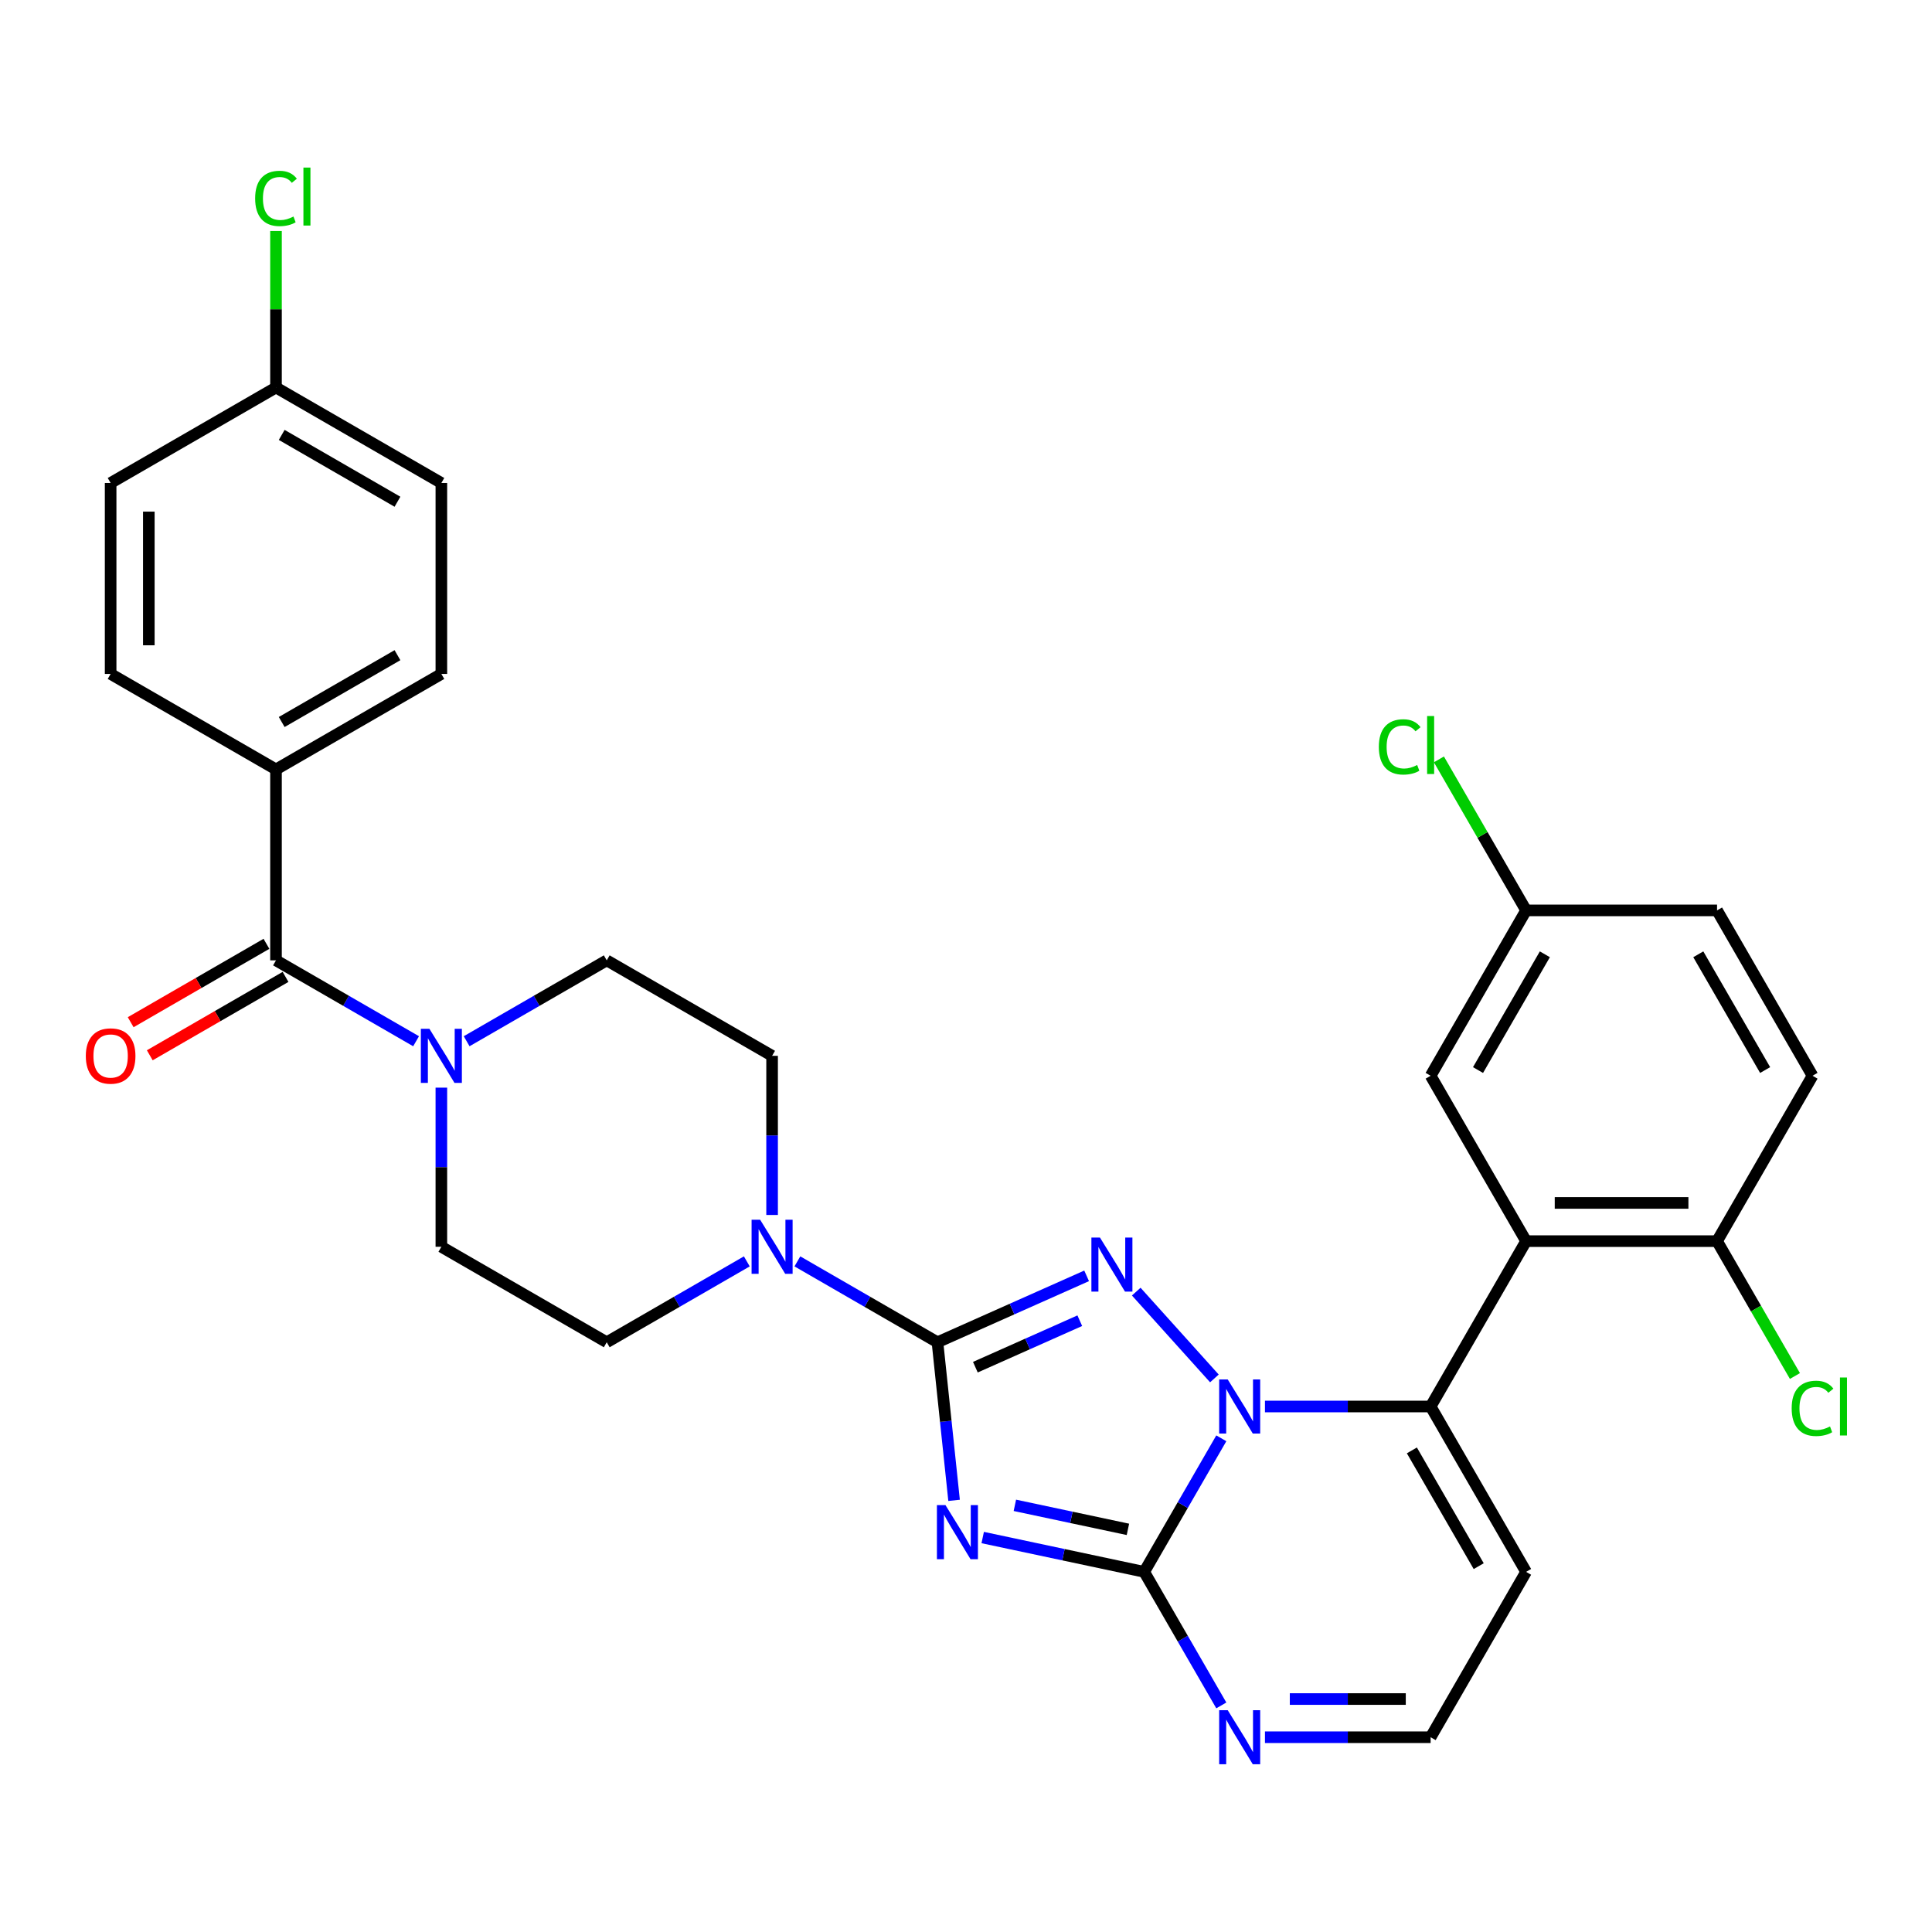 <?xml version='1.0' encoding='iso-8859-1'?>
<svg version='1.1' baseProfile='full'
              xmlns='http://www.w3.org/2000/svg'
                      xmlns:rdkit='http://www.rdkit.org/xml'
                      xmlns:xlink='http://www.w3.org/1999/xlink'
                  xml:space='preserve'
width='1000px' height='1000px' viewBox='0 0 1000 1000'>
<!-- END OF HEADER -->
<rect style='opacity:1.0;fill:#FFFFFF;stroke:none' width='1000' height='1000' x='0' y='0'> </rect>
<path class='bond-0' d='M 241.535,538.943 L 277.789,518.011' style='fill:none;fill-rule:evenodd;stroke:#0000FF;stroke-width:6px;stroke-linecap:butt;stroke-linejoin:miter;stroke-opacity:1' />
<path class='bond-0' d='M 277.789,518.011 L 314.043,497.08' style='fill:none;fill-rule:evenodd;stroke:#000000;stroke-width:6px;stroke-linecap:butt;stroke-linejoin:miter;stroke-opacity:1' />
<path class='bond-1' d='M 215.364,538.943 L 179.11,518.011' style='fill:none;fill-rule:evenodd;stroke:#0000FF;stroke-width:6px;stroke-linecap:butt;stroke-linejoin:miter;stroke-opacity:1' />
<path class='bond-1' d='M 179.11,518.011 L 142.856,497.08' style='fill:none;fill-rule:evenodd;stroke:#000000;stroke-width:6px;stroke-linecap:butt;stroke-linejoin:miter;stroke-opacity:1' />
<path class='bond-2' d='M 228.449,562.964 L 228.449,604.148' style='fill:none;fill-rule:evenodd;stroke:#0000FF;stroke-width:6px;stroke-linecap:butt;stroke-linejoin:miter;stroke-opacity:1' />
<path class='bond-2' d='M 228.449,604.148 L 228.449,645.333' style='fill:none;fill-rule:evenodd;stroke:#000000;stroke-width:6px;stroke-linecap:butt;stroke-linejoin:miter;stroke-opacity:1' />
<path class='bond-3' d='M 137.914,488.521 L 102.777,508.807' style='fill:none;fill-rule:evenodd;stroke:#000000;stroke-width:6px;stroke-linecap:butt;stroke-linejoin:miter;stroke-opacity:1' />
<path class='bond-3' d='M 102.777,508.807 L 67.639,529.094' style='fill:none;fill-rule:evenodd;stroke:#FF0000;stroke-width:6px;stroke-linecap:butt;stroke-linejoin:miter;stroke-opacity:1' />
<path class='bond-3' d='M 147.797,505.64 L 112.66,525.926' style='fill:none;fill-rule:evenodd;stroke:#000000;stroke-width:6px;stroke-linecap:butt;stroke-linejoin:miter;stroke-opacity:1' />
<path class='bond-3' d='M 112.66,525.926 L 77.523,546.212' style='fill:none;fill-rule:evenodd;stroke:#FF0000;stroke-width:6px;stroke-linecap:butt;stroke-linejoin:miter;stroke-opacity:1' />
<path class='bond-4' d='M 142.856,497.08 L 142.856,398.245' style='fill:none;fill-rule:evenodd;stroke:#000000;stroke-width:6px;stroke-linecap:butt;stroke-linejoin:miter;stroke-opacity:1' />
<path class='bond-5' d='M 789.908,813.593 L 740.49,899.187' style='fill:none;fill-rule:evenodd;stroke:#000000;stroke-width:6px;stroke-linecap:butt;stroke-linejoin:miter;stroke-opacity:1' />
<path class='bond-6' d='M 789.908,813.593 L 740.49,728' style='fill:none;fill-rule:evenodd;stroke:#000000;stroke-width:6px;stroke-linecap:butt;stroke-linejoin:miter;stroke-opacity:1' />
<path class='bond-6' d='M 765.376,810.638 L 730.784,750.722' style='fill:none;fill-rule:evenodd;stroke:#000000;stroke-width:6px;stroke-linecap:butt;stroke-linejoin:miter;stroke-opacity:1' />
<path class='bond-7' d='M 740.49,899.187 L 697.616,899.187' style='fill:none;fill-rule:evenodd;stroke:#000000;stroke-width:6px;stroke-linecap:butt;stroke-linejoin:miter;stroke-opacity:1' />
<path class='bond-7' d='M 697.616,899.187 L 654.741,899.187' style='fill:none;fill-rule:evenodd;stroke:#0000FF;stroke-width:6px;stroke-linecap:butt;stroke-linejoin:miter;stroke-opacity:1' />
<path class='bond-7' d='M 727.628,879.42 L 697.616,879.42' style='fill:none;fill-rule:evenodd;stroke:#000000;stroke-width:6px;stroke-linecap:butt;stroke-linejoin:miter;stroke-opacity:1' />
<path class='bond-7' d='M 697.616,879.42 L 667.603,879.42' style='fill:none;fill-rule:evenodd;stroke:#0000FF;stroke-width:6px;stroke-linecap:butt;stroke-linejoin:miter;stroke-opacity:1' />
<path class='bond-8' d='M 632.148,882.721 L 612.193,848.157' style='fill:none;fill-rule:evenodd;stroke:#0000FF;stroke-width:6px;stroke-linecap:butt;stroke-linejoin:miter;stroke-opacity:1' />
<path class='bond-8' d='M 612.193,848.157 L 592.237,813.593' style='fill:none;fill-rule:evenodd;stroke:#000000;stroke-width:6px;stroke-linecap:butt;stroke-linejoin:miter;stroke-opacity:1' />
<path class='bond-9' d='M 592.237,813.593 L 612.193,779.029' style='fill:none;fill-rule:evenodd;stroke:#000000;stroke-width:6px;stroke-linecap:butt;stroke-linejoin:miter;stroke-opacity:1' />
<path class='bond-9' d='M 612.193,779.029 L 632.148,744.466' style='fill:none;fill-rule:evenodd;stroke:#0000FF;stroke-width:6px;stroke-linecap:butt;stroke-linejoin:miter;stroke-opacity:1' />
<path class='bond-10' d='M 592.237,813.593 L 550.443,804.71' style='fill:none;fill-rule:evenodd;stroke:#000000;stroke-width:6px;stroke-linecap:butt;stroke-linejoin:miter;stroke-opacity:1' />
<path class='bond-10' d='M 550.443,804.71 L 508.648,795.826' style='fill:none;fill-rule:evenodd;stroke:#0000FF;stroke-width:6px;stroke-linecap:butt;stroke-linejoin:miter;stroke-opacity:1' />
<path class='bond-10' d='M 583.809,791.593 L 554.552,785.375' style='fill:none;fill-rule:evenodd;stroke:#000000;stroke-width:6px;stroke-linecap:butt;stroke-linejoin:miter;stroke-opacity:1' />
<path class='bond-10' d='M 554.552,785.375 L 525.296,779.156' style='fill:none;fill-rule:evenodd;stroke:#0000FF;stroke-width:6px;stroke-linecap:butt;stroke-linejoin:miter;stroke-opacity:1' />
<path class='bond-11' d='M 654.741,728 L 697.616,728' style='fill:none;fill-rule:evenodd;stroke:#0000FF;stroke-width:6px;stroke-linecap:butt;stroke-linejoin:miter;stroke-opacity:1' />
<path class='bond-11' d='M 697.616,728 L 740.49,728' style='fill:none;fill-rule:evenodd;stroke:#000000;stroke-width:6px;stroke-linecap:butt;stroke-linejoin:miter;stroke-opacity:1' />
<path class='bond-12' d='M 628.569,713.466 L 588.118,668.541' style='fill:none;fill-rule:evenodd;stroke:#0000FF;stroke-width:6px;stroke-linecap:butt;stroke-linejoin:miter;stroke-opacity:1' />
<path class='bond-13' d='M 740.49,728 L 789.908,642.406' style='fill:none;fill-rule:evenodd;stroke:#000000;stroke-width:6px;stroke-linecap:butt;stroke-linejoin:miter;stroke-opacity:1' />
<path class='bond-14' d='M 493.831,776.578 L 489.531,735.665' style='fill:none;fill-rule:evenodd;stroke:#0000FF;stroke-width:6px;stroke-linecap:butt;stroke-linejoin:miter;stroke-opacity:1' />
<path class='bond-14' d='M 489.531,735.665 L 485.231,694.751' style='fill:none;fill-rule:evenodd;stroke:#000000;stroke-width:6px;stroke-linecap:butt;stroke-linejoin:miter;stroke-opacity:1' />
<path class='bond-15' d='M 485.231,694.751 L 523.833,677.564' style='fill:none;fill-rule:evenodd;stroke:#000000;stroke-width:6px;stroke-linecap:butt;stroke-linejoin:miter;stroke-opacity:1' />
<path class='bond-15' d='M 523.833,677.564 L 562.436,660.377' style='fill:none;fill-rule:evenodd;stroke:#0000FF;stroke-width:6px;stroke-linecap:butt;stroke-linejoin:miter;stroke-opacity:1' />
<path class='bond-15' d='M 504.852,707.653 L 531.873,695.622' style='fill:none;fill-rule:evenodd;stroke:#000000;stroke-width:6px;stroke-linecap:butt;stroke-linejoin:miter;stroke-opacity:1' />
<path class='bond-15' d='M 531.873,695.622 L 558.895,683.591' style='fill:none;fill-rule:evenodd;stroke:#0000FF;stroke-width:6px;stroke-linecap:butt;stroke-linejoin:miter;stroke-opacity:1' />
<path class='bond-16' d='M 485.231,694.751 L 448.977,673.819' style='fill:none;fill-rule:evenodd;stroke:#000000;stroke-width:6px;stroke-linecap:butt;stroke-linejoin:miter;stroke-opacity:1' />
<path class='bond-16' d='M 448.977,673.819 L 412.723,652.888' style='fill:none;fill-rule:evenodd;stroke:#0000FF;stroke-width:6px;stroke-linecap:butt;stroke-linejoin:miter;stroke-opacity:1' />
<path class='bond-17' d='M 399.637,628.867 L 399.637,587.682' style='fill:none;fill-rule:evenodd;stroke:#0000FF;stroke-width:6px;stroke-linecap:butt;stroke-linejoin:miter;stroke-opacity:1' />
<path class='bond-17' d='M 399.637,587.682 L 399.637,546.498' style='fill:none;fill-rule:evenodd;stroke:#000000;stroke-width:6px;stroke-linecap:butt;stroke-linejoin:miter;stroke-opacity:1' />
<path class='bond-18' d='M 386.551,652.888 L 350.297,673.819' style='fill:none;fill-rule:evenodd;stroke:#0000FF;stroke-width:6px;stroke-linecap:butt;stroke-linejoin:miter;stroke-opacity:1' />
<path class='bond-18' d='M 350.297,673.819 L 314.043,694.751' style='fill:none;fill-rule:evenodd;stroke:#000000;stroke-width:6px;stroke-linecap:butt;stroke-linejoin:miter;stroke-opacity:1' />
<path class='bond-19' d='M 399.637,546.498 L 314.043,497.08' style='fill:none;fill-rule:evenodd;stroke:#000000;stroke-width:6px;stroke-linecap:butt;stroke-linejoin:miter;stroke-opacity:1' />
<path class='bond-20' d='M 228.449,645.333 L 314.043,694.751' style='fill:none;fill-rule:evenodd;stroke:#000000;stroke-width:6px;stroke-linecap:butt;stroke-linejoin:miter;stroke-opacity:1' />
<path class='bond-21' d='M 789.908,642.406 L 888.743,642.406' style='fill:none;fill-rule:evenodd;stroke:#000000;stroke-width:6px;stroke-linecap:butt;stroke-linejoin:miter;stroke-opacity:1' />
<path class='bond-21' d='M 804.733,622.639 L 873.918,622.639' style='fill:none;fill-rule:evenodd;stroke:#000000;stroke-width:6px;stroke-linecap:butt;stroke-linejoin:miter;stroke-opacity:1' />
<path class='bond-22' d='M 789.908,642.406 L 740.49,556.812' style='fill:none;fill-rule:evenodd;stroke:#000000;stroke-width:6px;stroke-linecap:butt;stroke-linejoin:miter;stroke-opacity:1' />
<path class='bond-23' d='M 888.743,642.406 L 938.161,556.812' style='fill:none;fill-rule:evenodd;stroke:#000000;stroke-width:6px;stroke-linecap:butt;stroke-linejoin:miter;stroke-opacity:1' />
<path class='bond-24' d='M 888.743,642.406 L 908.898,677.316' style='fill:none;fill-rule:evenodd;stroke:#000000;stroke-width:6px;stroke-linecap:butt;stroke-linejoin:miter;stroke-opacity:1' />
<path class='bond-24' d='M 908.898,677.316 L 929.054,712.225' style='fill:none;fill-rule:evenodd;stroke:#00CC00;stroke-width:6px;stroke-linecap:butt;stroke-linejoin:miter;stroke-opacity:1' />
<path class='bond-25' d='M 938.161,556.812 L 888.743,471.218' style='fill:none;fill-rule:evenodd;stroke:#000000;stroke-width:6px;stroke-linecap:butt;stroke-linejoin:miter;stroke-opacity:1' />
<path class='bond-25' d='M 913.629,553.856 L 879.037,493.941' style='fill:none;fill-rule:evenodd;stroke:#000000;stroke-width:6px;stroke-linecap:butt;stroke-linejoin:miter;stroke-opacity:1' />
<path class='bond-26' d='M 888.743,471.218 L 789.908,471.218' style='fill:none;fill-rule:evenodd;stroke:#000000;stroke-width:6px;stroke-linecap:butt;stroke-linejoin:miter;stroke-opacity:1' />
<path class='bond-27' d='M 789.908,471.218 L 740.49,556.812' style='fill:none;fill-rule:evenodd;stroke:#000000;stroke-width:6px;stroke-linecap:butt;stroke-linejoin:miter;stroke-opacity:1' />
<path class='bond-27' d='M 799.614,493.941 L 765.022,553.856' style='fill:none;fill-rule:evenodd;stroke:#000000;stroke-width:6px;stroke-linecap:butt;stroke-linejoin:miter;stroke-opacity:1' />
<path class='bond-28' d='M 789.908,471.218 L 767.344,432.136' style='fill:none;fill-rule:evenodd;stroke:#000000;stroke-width:6px;stroke-linecap:butt;stroke-linejoin:miter;stroke-opacity:1' />
<path class='bond-28' d='M 767.344,432.136 L 744.78,393.054' style='fill:none;fill-rule:evenodd;stroke:#00CC00;stroke-width:6px;stroke-linecap:butt;stroke-linejoin:miter;stroke-opacity:1' />
<path class='bond-29' d='M 142.856,398.245 L 228.449,348.827' style='fill:none;fill-rule:evenodd;stroke:#000000;stroke-width:6px;stroke-linecap:butt;stroke-linejoin:miter;stroke-opacity:1' />
<path class='bond-29' d='M 145.811,373.713 L 205.727,339.121' style='fill:none;fill-rule:evenodd;stroke:#000000;stroke-width:6px;stroke-linecap:butt;stroke-linejoin:miter;stroke-opacity:1' />
<path class='bond-30' d='M 142.856,398.245 L 57.262,348.827' style='fill:none;fill-rule:evenodd;stroke:#000000;stroke-width:6px;stroke-linecap:butt;stroke-linejoin:miter;stroke-opacity:1' />
<path class='bond-31' d='M 228.449,348.827 L 228.449,249.992' style='fill:none;fill-rule:evenodd;stroke:#000000;stroke-width:6px;stroke-linecap:butt;stroke-linejoin:miter;stroke-opacity:1' />
<path class='bond-32' d='M 57.262,348.827 L 57.262,249.992' style='fill:none;fill-rule:evenodd;stroke:#000000;stroke-width:6px;stroke-linecap:butt;stroke-linejoin:miter;stroke-opacity:1' />
<path class='bond-32' d='M 77.029,334.002 L 77.029,264.817' style='fill:none;fill-rule:evenodd;stroke:#000000;stroke-width:6px;stroke-linecap:butt;stroke-linejoin:miter;stroke-opacity:1' />
<path class='bond-33' d='M 228.449,249.992 L 142.856,200.574' style='fill:none;fill-rule:evenodd;stroke:#000000;stroke-width:6px;stroke-linecap:butt;stroke-linejoin:miter;stroke-opacity:1' />
<path class='bond-33' d='M 205.727,259.698 L 145.811,225.106' style='fill:none;fill-rule:evenodd;stroke:#000000;stroke-width:6px;stroke-linecap:butt;stroke-linejoin:miter;stroke-opacity:1' />
<path class='bond-34' d='M 57.262,249.992 L 142.856,200.574' style='fill:none;fill-rule:evenodd;stroke:#000000;stroke-width:6px;stroke-linecap:butt;stroke-linejoin:miter;stroke-opacity:1' />
<path class='bond-35' d='M 142.856,200.574 L 142.856,160.072' style='fill:none;fill-rule:evenodd;stroke:#000000;stroke-width:6px;stroke-linecap:butt;stroke-linejoin:miter;stroke-opacity:1' />
<path class='bond-35' d='M 142.856,160.072 L 142.856,119.569' style='fill:none;fill-rule:evenodd;stroke:#00CC00;stroke-width:6px;stroke-linecap:butt;stroke-linejoin:miter;stroke-opacity:1' />
<path  class='atom-0' d='M 222.262 532.503
L 231.434 547.328
Q 232.343 548.791, 233.806 551.44
Q 235.269 554.088, 235.348 554.246
L 235.348 532.503
L 239.064 532.503
L 239.064 560.493
L 235.229 560.493
L 225.385 544.284
Q 224.239 542.386, 223.013 540.212
Q 221.827 538.037, 221.472 537.365
L 221.472 560.493
L 217.834 560.493
L 217.834 532.503
L 222.262 532.503
' fill='#0000FF'/>
<path  class='atom-2' d='M 44.413 546.577
Q 44.413 539.856, 47.734 536.1
Q 51.055 532.345, 57.262 532.345
Q 63.468 532.345, 66.789 536.1
Q 70.11 539.856, 70.11 546.577
Q 70.11 553.377, 66.75 557.251
Q 63.389 561.086, 57.262 561.086
Q 51.094 561.086, 47.734 557.251
Q 44.413 553.416, 44.413 546.577
M 57.262 557.923
Q 61.531 557.923, 63.824 555.077
Q 66.157 552.191, 66.157 546.577
Q 66.157 541.082, 63.824 538.314
Q 61.531 535.507, 57.262 535.507
Q 52.992 535.507, 50.66 538.275
Q 48.367 541.042, 48.367 546.577
Q 48.367 552.23, 50.66 555.077
Q 52.992 557.923, 57.262 557.923
' fill='#FF0000'/>
<path  class='atom-5' d='M 635.468 885.192
L 644.64 900.017
Q 645.549 901.48, 647.012 904.129
Q 648.475 906.778, 648.554 906.936
L 648.554 885.192
L 652.27 885.192
L 652.27 913.182
L 648.435 913.182
L 638.591 896.973
Q 637.445 895.076, 636.219 892.901
Q 635.033 890.727, 634.677 890.055
L 634.677 913.182
L 631.04 913.182
L 631.04 885.192
L 635.468 885.192
' fill='#0000FF'/>
<path  class='atom-7' d='M 635.468 714.005
L 644.64 728.83
Q 645.549 730.293, 647.012 732.941
Q 648.475 735.59, 648.554 735.748
L 648.554 714.005
L 652.27 714.005
L 652.27 741.995
L 648.435 741.995
L 638.591 725.786
Q 637.445 723.888, 636.219 721.714
Q 635.033 719.539, 634.677 718.867
L 634.677 741.995
L 631.04 741.995
L 631.04 714.005
L 635.468 714.005
' fill='#0000FF'/>
<path  class='atom-9' d='M 489.375 779.049
L 498.547 793.875
Q 499.456 795.337, 500.919 797.986
Q 502.382 800.635, 502.461 800.793
L 502.461 779.049
L 506.177 779.049
L 506.177 807.039
L 502.342 807.039
L 492.498 790.831
Q 491.352 788.933, 490.126 786.759
Q 488.94 784.584, 488.584 783.912
L 488.584 807.039
L 484.947 807.039
L 484.947 779.049
L 489.375 779.049
' fill='#0000FF'/>
<path  class='atom-11' d='M 569.334 640.556
L 578.506 655.381
Q 579.415 656.844, 580.878 659.492
Q 582.341 662.141, 582.42 662.299
L 582.42 640.556
L 586.136 640.556
L 586.136 668.546
L 582.301 668.546
L 572.457 652.337
Q 571.311 650.439, 570.085 648.265
Q 568.899 646.09, 568.544 645.418
L 568.544 668.546
L 564.906 668.546
L 564.906 640.556
L 569.334 640.556
' fill='#0000FF'/>
<path  class='atom-12' d='M 393.45 631.338
L 402.622 646.163
Q 403.531 647.626, 404.994 650.275
Q 406.457 652.924, 406.536 653.082
L 406.536 631.338
L 410.252 631.338
L 410.252 659.328
L 406.417 659.328
L 396.573 643.119
Q 395.427 641.221, 394.201 639.047
Q 393.015 636.873, 392.659 636.201
L 392.659 659.328
L 389.022 659.328
L 389.022 631.338
L 393.45 631.338
' fill='#0000FF'/>
<path  class='atom-23' d='M 927.368 728.968
Q 927.368 722.01, 930.61 718.373
Q 933.891 714.696, 940.098 714.696
Q 945.87 714.696, 948.954 718.768
L 946.344 720.903
Q 944.091 717.938, 940.098 717.938
Q 935.868 717.938, 933.614 720.785
Q 931.4 723.592, 931.4 728.968
Q 931.4 734.503, 933.693 737.349
Q 936.026 740.196, 940.533 740.196
Q 943.616 740.196, 947.214 738.338
L 948.321 741.303
Q 946.858 742.252, 944.644 742.805
Q 942.43 743.359, 939.979 743.359
Q 933.891 743.359, 930.61 739.642
Q 927.368 735.926, 927.368 728.968
' fill='#00CC00'/>
<path  class='atom-23' d='M 952.354 712.996
L 955.991 712.996
L 955.991 743.003
L 952.354 743.003
L 952.354 712.996
' fill='#00CC00'/>
<path  class='atom-24' d='M 713.686 386.593
Q 713.686 379.635, 716.928 375.998
Q 720.209 372.321, 726.416 372.321
Q 732.188 372.321, 735.272 376.393
L 732.663 378.528
Q 730.409 375.563, 726.416 375.563
Q 722.186 375.563, 719.933 378.409
Q 717.719 381.216, 717.719 386.593
Q 717.719 392.128, 720.012 394.974
Q 722.344 397.821, 726.851 397.821
Q 729.935 397.821, 733.532 395.962
L 734.639 398.927
Q 733.176 399.876, 730.963 400.43
Q 728.749 400.983, 726.298 400.983
Q 720.209 400.983, 716.928 397.267
Q 713.686 393.551, 713.686 386.593
' fill='#00CC00'/>
<path  class='atom-24' d='M 738.672 370.621
L 742.309 370.621
L 742.309 400.627
L 738.672 400.627
L 738.672 370.621
' fill='#00CC00'/>
<path  class='atom-31' d='M 132.063 102.708
Q 132.063 95.75, 135.305 92.113
Q 138.586 88.436, 144.793 88.436
Q 150.565 88.436, 153.648 92.508
L 151.039 94.643
Q 148.786 91.678, 144.793 91.678
Q 140.563 91.678, 138.309 94.524
Q 136.095 97.331, 136.095 102.708
Q 136.095 108.243, 138.388 111.089
Q 140.721 113.935, 145.228 113.935
Q 148.311 113.935, 151.909 112.077
L 153.016 115.042
Q 151.553 115.991, 149.339 116.545
Q 147.125 117.098, 144.674 117.098
Q 138.586 117.098, 135.305 113.382
Q 132.063 109.666, 132.063 102.708
' fill='#00CC00'/>
<path  class='atom-31' d='M 157.048 86.736
L 160.685 86.736
L 160.685 116.742
L 157.048 116.742
L 157.048 86.736
' fill='#00CC00'/>
</svg>
